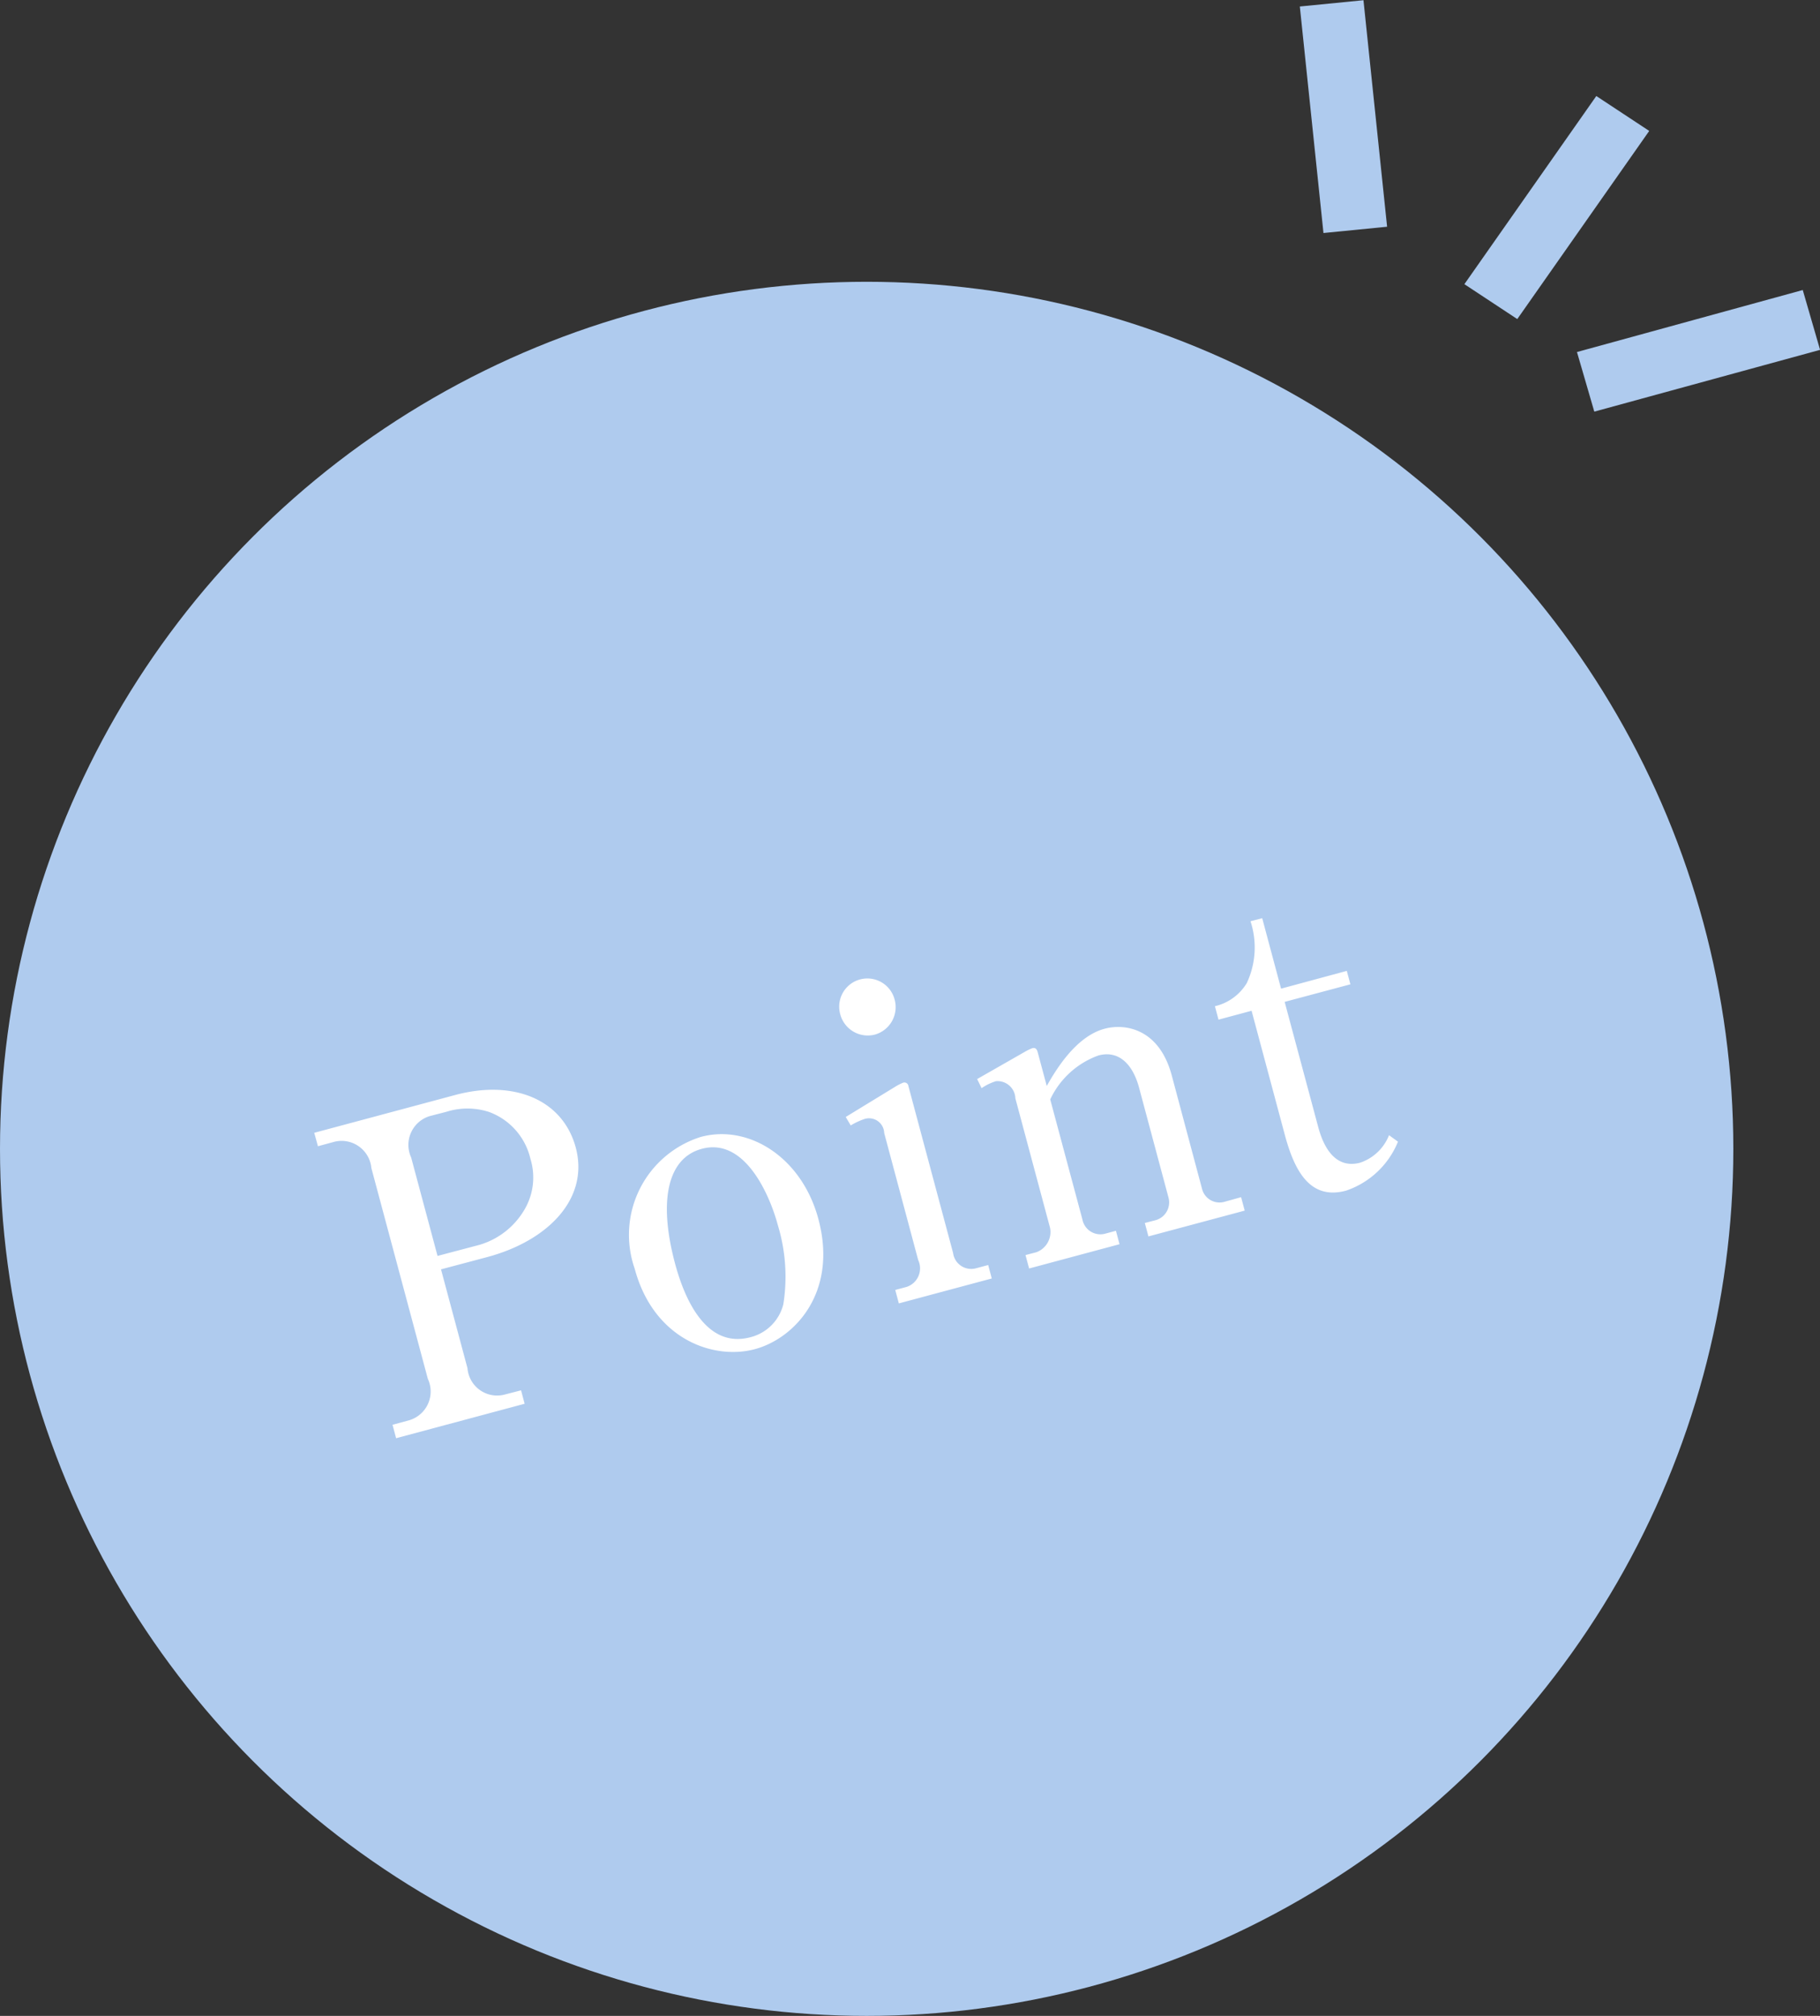 <svg id="point.svg" xmlns="http://www.w3.org/2000/svg" width="84" height="93" viewBox="0 0 84 93">
  <rect x="0" y="0" width="84" height="93" fill="#333333" stroke="none"/>
  <defs>
    <style>
      .cls-1, .cls-2 {
        fill: #afcbee;
      }

      .cls-2, .cls-3 {
        fill-rule: evenodd;
      }

      .cls-3 {
        fill: #fff;
      }
    </style>
  </defs>
  <circle id="楕円形_1_のコピー_6" data-name="楕円形 1 のコピー 6" class="cls-1" cx="40" cy="53" r="40"/>
  <path id="シェイプ_2" data-name="シェイプ 2" class="cls-2" d="M237.028,5911.72l-2.441-1.61,6.089-8.68,2.442,1.61Zm3.555,4.27-0.8-2.75,10.421-2.86,0.8,2.76Zm-12.5-8.24-1.091-10.45,2.937-.29,1.091,10.45Z" transform="translate(-167 -5897)"/>
  <path id="Point" class="cls-3" d="M181.674,5949.88l0.773-.21a1.382,1.382,0,0,1,1.694,1.22l2.605,9.72a1.382,1.382,0,0,1-.856,1.91l-0.773.21,0.165,0.62,5.932-1.59-0.165-.62-0.773.2a1.371,1.371,0,0,1-1.7-1.22l-1.222-4.56,2.145-.57c2.821-.76,4.7-2.71,4.074-5.05-0.6-2.22-2.872-3.15-5.578-2.42l-6.492,1.74Zm5.52,5.06-1.217-4.54a1.388,1.388,0,0,1,.856-1.91l0.773-.2a3.223,3.223,0,0,1,1.97.01,3.033,3.033,0,0,1,1.905,2.16,2.911,2.911,0,0,1-.267,2.33,3.572,3.572,0,0,1-2.088,1.64Zm17.578-1.7c-0.756-2.83-3.2-4.39-5.426-3.79a4.734,4.734,0,0,0-3.052,6.08c0.87,3.24,3.618,4.23,5.551,3.71C203.661,5958.75,205.683,5956.64,204.772,5953.24Zm-5.383-3.24c2.029-.55,3.168,2.23,3.514,3.53a8.149,8.149,0,0,1,.251,3.64,2.089,2.089,0,0,1-1.517,1.52c-2.165.58-3.121-2.06-3.479-3.39C197.371,5952.36,197.824,5950.42,199.389,5950Zm6.875-1.08a3.274,3.274,0,0,1,.645-0.3,0.7,0.7,0,0,1,.9.65l1.569,5.86a0.9,0.9,0,0,1-.537,1.24l-0.522.14,0.166,0.62,4.289-1.15-0.165-.62-0.561.15a0.844,0.844,0,0,1-1.06-.71l-2.06-7.69a0.187,0.187,0,0,0-.251-0.16,2.619,2.619,0,0,0-.4.21l-2.243,1.37Zm1.113-4.19a1.315,1.315,0,0,0,.915-1.61,1.3,1.3,0,1,0-2.512.67A1.313,1.313,0,0,0,207.377,5944.73Zm4.927,2.47a2.5,2.5,0,0,1,.659-0.32,0.822,0.822,0,0,1,.9.79l1.6,5.97a0.993,0.993,0,0,1-.632,1.13l-0.5.13,0.166,0.62,4.173-1.12-0.165-.62-0.483.13a0.845,0.845,0,0,1-1.064-.65l-1.486-5.54a3.928,3.928,0,0,1,2.232-2.03c0.908-.24,1.568.37,1.869,1.49l1.361,5.08a0.852,0.852,0,0,1-.632,1.04l-0.464.12,0.166,0.62,4.444-1.19-0.166-.62-0.792.22a0.832,0.832,0,0,1-1.01-.6l-1.4-5.24c-0.585-2.18-2.175-2.4-3.1-2.15-1.275.34-2.192,1.79-2.668,2.64l-0.419-1.56c-0.042-.16-0.12-0.22-0.256-0.18a2.367,2.367,0,0,0-.365.18l-2.173,1.24Zm13.988-3.98,3.034-.81-0.166-.62-3.034.82-0.87-3.25-0.541.14a3.87,3.87,0,0,1-.17,2.85,2.331,2.331,0,0,1-1.472,1.07l0.166,0.62,1.526-.41,1.533,5.72c0.456,1.7,1.181,3.02,2.824,2.58a3.958,3.958,0,0,0,2.4-2.26l-0.413-.3a2.182,2.182,0,0,1-1.337,1.27c-1.3.34-1.77-1.04-1.935-1.66Z" transform="translate(-167 -5897)"/>
</svg>
